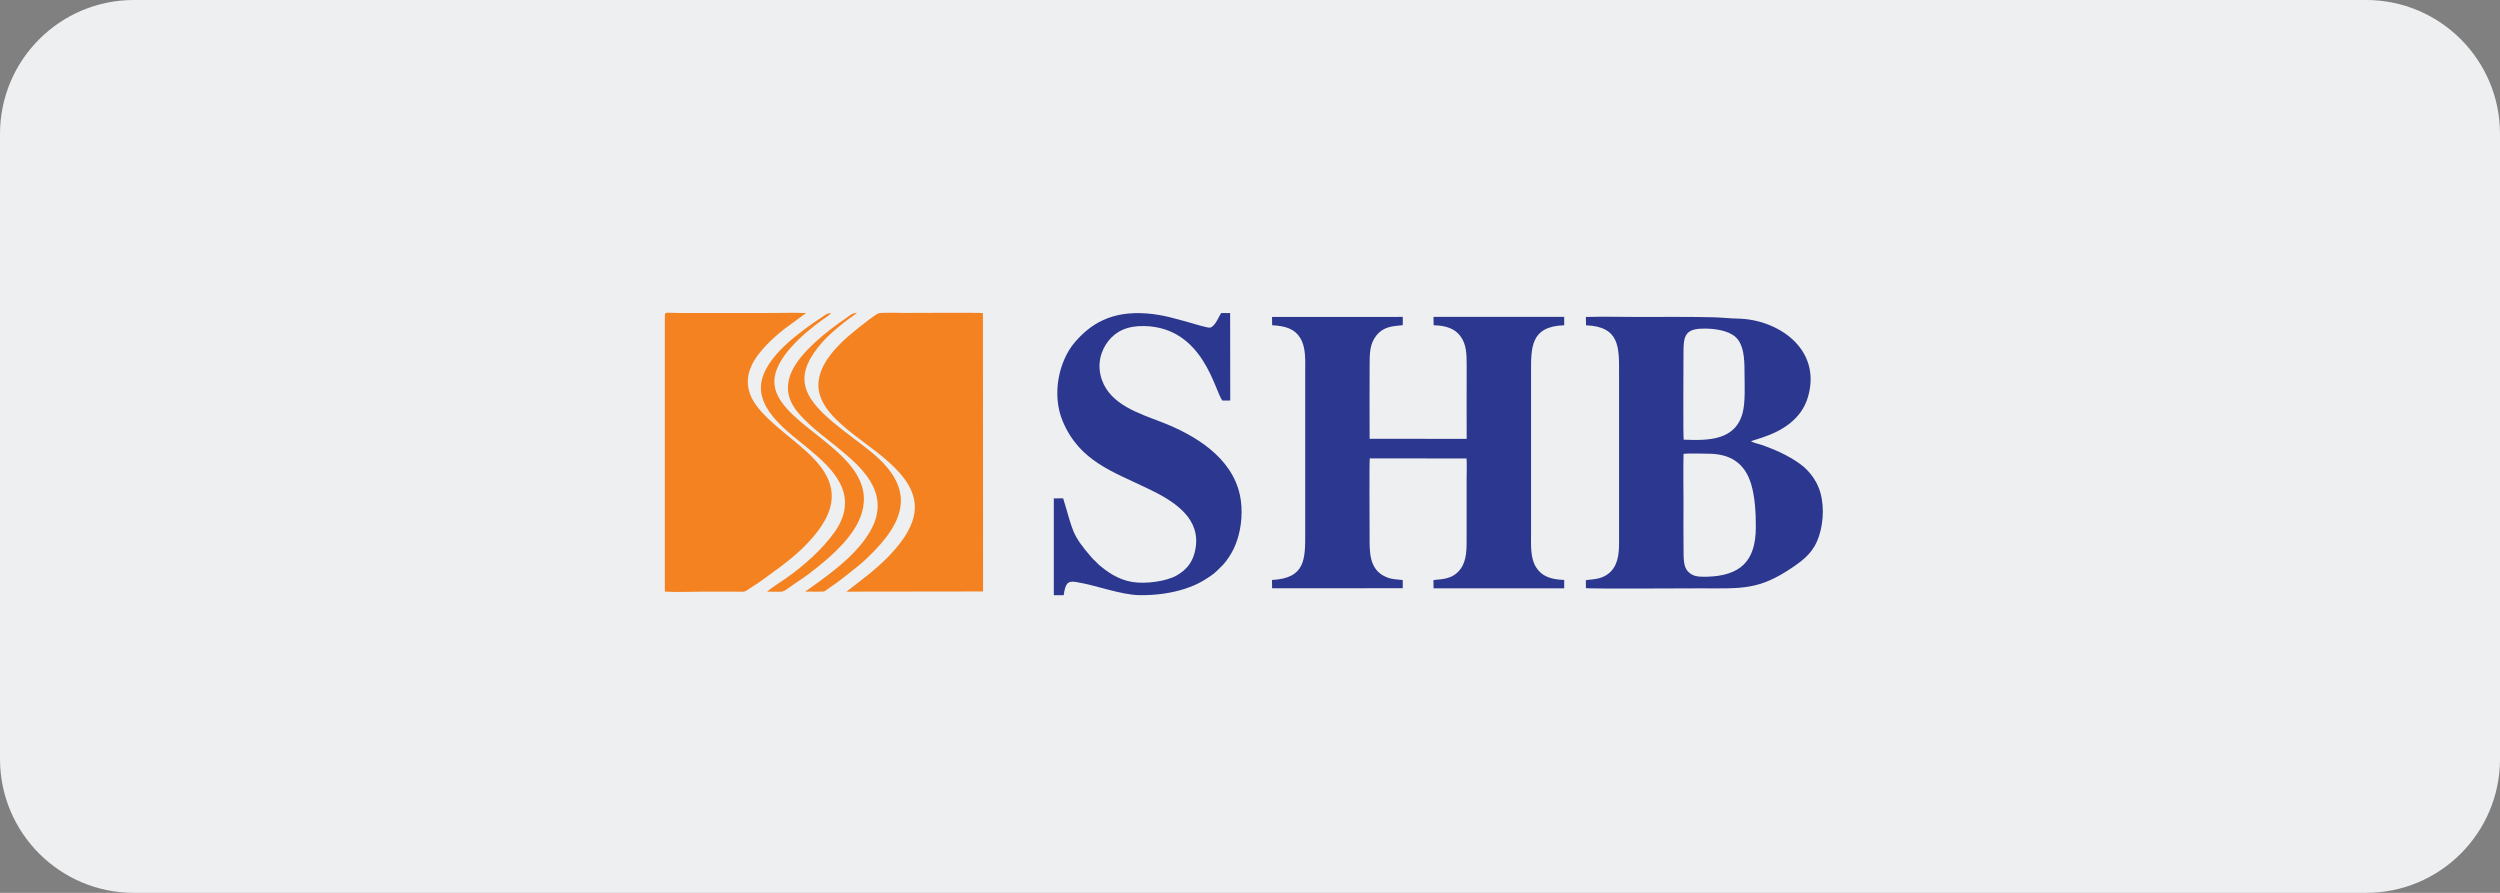 <svg width="112" height="40" viewBox="0 0 112 40" fill="none" xmlns="http://www.w3.org/2000/svg">
<rect x="0" y="0" width="112" height="40" fill="#808080" stroke="none"/>
<path d="M0 6C0 2.686 2.686 0 6 0H106C109.314 0 112 2.686 112 6V34C112 37.314 109.314 40 106 40H6C2.686 40 0 37.314 0 34V6Z" fill="#EEEFF0"/>
<g clip-path="url(#clip0_867_838)">
<path fill-rule="evenodd" clip-rule="evenodd" d="M65.418 15.049C65.696 15.416 65.707 15.842 65.707 16.385C65.707 17.474 65.701 18.566 65.707 19.661L61.359 19.658C61.349 18.569 61.359 17.474 61.359 16.384C61.359 15.834 61.362 15.403 61.662 15.031C61.994 14.619 62.391 14.616 62.844 14.568V14.197L56.987 14.199L56.992 14.571C57.608 14.602 58.001 14.743 58.243 15.129C58.513 15.557 58.474 16.132 58.474 16.702V23.873C58.474 25.043 58.491 25.908 56.985 25.982L56.99 26.355L62.843 26.352V25.986C62.539 25.947 62.367 25.967 62.093 25.848C61.316 25.511 61.358 24.702 61.358 23.987C61.358 23.711 61.341 20.726 61.364 20.536L65.702 20.539C65.721 20.808 65.705 21.136 65.705 21.41V24.006C65.705 24.572 65.721 25.082 65.44 25.478C65.056 26.018 64.456 25.932 64.219 25.992L64.222 26.357H70.076V25.982C69.441 25.958 69.069 25.805 68.822 25.422C68.549 24.998 68.591 24.417 68.591 23.855V16.684C68.591 15.583 68.558 14.617 70.076 14.572V14.197H64.22L64.228 14.572C64.785 14.583 65.173 14.725 65.418 15.048V15.049Z" fill="#2C378F"/>
<path fill-rule="evenodd" clip-rule="evenodd" d="M75.421 20.331C75.726 20.3 76.197 20.326 76.518 20.326C77.484 20.327 78.154 20.711 78.451 21.686C78.626 22.262 78.666 23.015 78.661 23.649C78.65 25.143 77.969 25.799 76.46 25.838C76.061 25.848 75.815 25.818 75.609 25.59C75.418 25.38 75.428 25.011 75.423 24.675C75.412 23.955 75.421 23.229 75.421 22.509C75.421 21.789 75.404 21.049 75.423 20.33L75.421 20.331ZM75.429 19.697C75.4 19.559 75.42 16.1 75.42 15.864C75.42 15.151 75.436 14.754 76.214 14.724C76.794 14.701 77.439 14.805 77.761 15.106C78.115 15.438 78.154 16.034 78.154 16.648C78.154 17.206 78.203 17.992 78.07 18.496C77.744 19.736 76.535 19.742 75.429 19.697ZM78.449 19.766C78.449 19.766 78.459 19.76 78.46 19.759L78.891 19.621C79.82 19.321 80.713 18.793 81.004 17.761C81.611 15.616 79.639 14.307 77.863 14.274C77.507 14.268 77.137 14.223 76.763 14.214C75.643 14.187 74.472 14.199 73.35 14.199C72.592 14.199 71.806 14.178 71.047 14.2L71.054 14.574C72.584 14.626 72.534 15.604 72.534 16.705V23.876C72.534 24.444 72.573 25.007 72.297 25.436C71.921 26.022 71.241 25.936 71.046 25.995L71.049 26.349C71.189 26.384 75.896 26.358 76.177 26.358C78.028 26.358 78.786 26.457 80.326 25.404C80.847 25.049 81.262 24.717 81.493 24.011C81.711 23.343 81.736 22.49 81.472 21.836C81.343 21.515 81.159 21.27 80.967 21.065C80.615 20.687 79.888 20.305 79.381 20.105C79.226 20.044 79.073 19.982 78.916 19.93C78.832 19.901 78.491 19.819 78.449 19.768V19.766Z" fill="#2C378F"/>
<path fill-rule="evenodd" clip-rule="evenodd" d="M29.787 26.503C30.295 26.539 30.932 26.507 31.456 26.507C32.007 26.507 32.556 26.507 33.106 26.507C33.281 26.507 33.336 26.533 33.462 26.446C33.702 26.282 33.946 26.138 34.208 25.946C35.022 25.349 35.752 24.854 36.434 24.049C36.688 23.749 36.917 23.428 37.078 23.059C37.382 22.359 37.295 21.726 36.919 21.129C36.691 20.767 36.409 20.491 36.147 20.245C35.39 19.537 34.073 18.676 33.663 17.799C33.203 16.812 33.824 16.008 34.314 15.483C34.557 15.222 34.861 14.955 35.178 14.709L36.115 14.024C35.588 14.003 35.022 14.021 34.49 14.021H30.431C29.81 14.021 29.785 13.953 29.785 14.163V26.501H29.787V26.503ZM44.035 14.027L44.041 26.498L37.922 26.506L38.876 25.765C39.112 25.579 39.574 25.172 39.772 24.965C40.224 24.493 40.96 23.672 40.984 22.771C41.024 21.175 38.929 20.098 37.819 19.12C37.365 18.72 36.469 17.936 36.7 16.916C36.755 16.673 36.83 16.494 36.933 16.307C37.131 15.947 37.396 15.648 37.68 15.362C38.018 15.021 38.961 14.264 39.335 14.042C39.422 13.989 40.471 14.019 40.616 14.019C40.871 14.019 43.868 14.001 44.035 14.025V14.027ZM36.708 26.507L36.07 26.503C36.207 26.413 36.359 26.3 36.483 26.212C37.404 25.553 38.466 24.742 39.018 23.74C39.967 22.021 38.455 20.824 37.554 20.074C36.969 19.588 36.599 19.357 36.005 18.76C35.538 18.294 35.073 17.663 35.42 16.758C35.777 15.824 37.064 14.819 37.912 14.246C38.054 14.15 38.193 14 38.39 14.024C38.383 14.034 38.043 14.274 37.995 14.309C37.858 14.409 37.744 14.504 37.596 14.624C37.366 14.81 37.065 15.077 36.855 15.314C35.555 16.781 35.881 17.713 37.323 18.918C37.811 19.326 38.402 19.749 38.934 20.17C40.839 21.682 40.747 23.052 39.176 24.674C38.948 24.91 38.717 25.135 38.435 25.364C38.135 25.607 37.541 26.084 37.218 26.296C36.891 26.512 37.006 26.504 36.711 26.504L36.708 26.507ZM34.691 17.096C34.69 18.855 38.285 19.941 38.669 22C38.909 23.29 37.802 24.361 37.22 24.901C36.948 25.153 36.287 25.693 35.986 25.889C35.775 26.026 35.537 26.2 35.326 26.342C35.207 26.423 35.129 26.509 34.945 26.509C34.754 26.509 34.559 26.512 34.368 26.506C34.399 26.447 35.131 25.96 35.197 25.916C35.981 25.375 36.856 24.598 37.398 23.824C38.574 22.14 37.229 20.95 36.27 20.143C35.32 19.345 33.608 18.225 34.217 16.754C34.482 16.11 35.041 15.564 35.501 15.179C35.822 14.909 36.359 14.504 36.736 14.267C36.87 14.183 37.04 14.018 37.227 14.025C37.178 14.114 36.92 14.273 36.828 14.339C35.998 14.939 34.691 16.047 34.69 17.096H34.691Z" fill="#F58220"/>
<path fill-rule="evenodd" clip-rule="evenodd" d="M47.652 26.661C47.73 26.179 47.802 26.01 48.187 26.07C49.105 26.215 50.194 26.646 51.026 26.662C51.732 26.676 52.432 26.584 53.05 26.388C53.321 26.302 53.621 26.179 53.856 26.043C54.079 25.913 54.365 25.731 54.518 25.575C54.769 25.32 54.827 25.299 55.053 24.963C55.206 24.735 55.327 24.491 55.422 24.206C55.624 23.607 55.688 22.85 55.552 22.199C55.195 20.476 53.508 19.477 52.031 18.907C51.048 18.527 49.752 18.133 49.364 17.015C49.127 16.334 49.311 15.707 49.662 15.266C50 14.842 50.501 14.585 51.292 14.608C53.919 14.683 54.416 17.515 54.763 17.945L55.115 17.942L55.11 14.024H54.708C54.606 14.168 54.447 14.616 54.218 14.677C54.118 14.704 53.452 14.494 53.309 14.455C52.666 14.28 52.133 14.105 51.406 14.046C49.777 13.909 48.832 14.534 48.144 15.344C47.44 16.172 47.097 17.678 47.621 18.899C48.384 20.675 49.853 21.126 51.482 21.915C52.466 22.392 53.7 23.105 53.582 24.396C53.515 25.119 53.182 25.52 52.702 25.788C52.243 26.044 51.331 26.172 50.729 26.073C50.072 25.965 49.581 25.601 49.222 25.294C49.164 25.245 49.128 25.192 49.074 25.143C49.011 25.086 48.98 25.062 48.93 25.005C47.981 23.915 48.084 23.795 47.629 22.325L47.211 22.329V26.665H47.649L47.652 26.661Z" fill="#2C378F"/>
</g>
<defs>
<clipPath id="clip0_867_838">
<rect width="52.43" height="17.98" fill="white" transform="translate(29.785 11.01)"/>
</clipPath>
</defs>
</svg>
